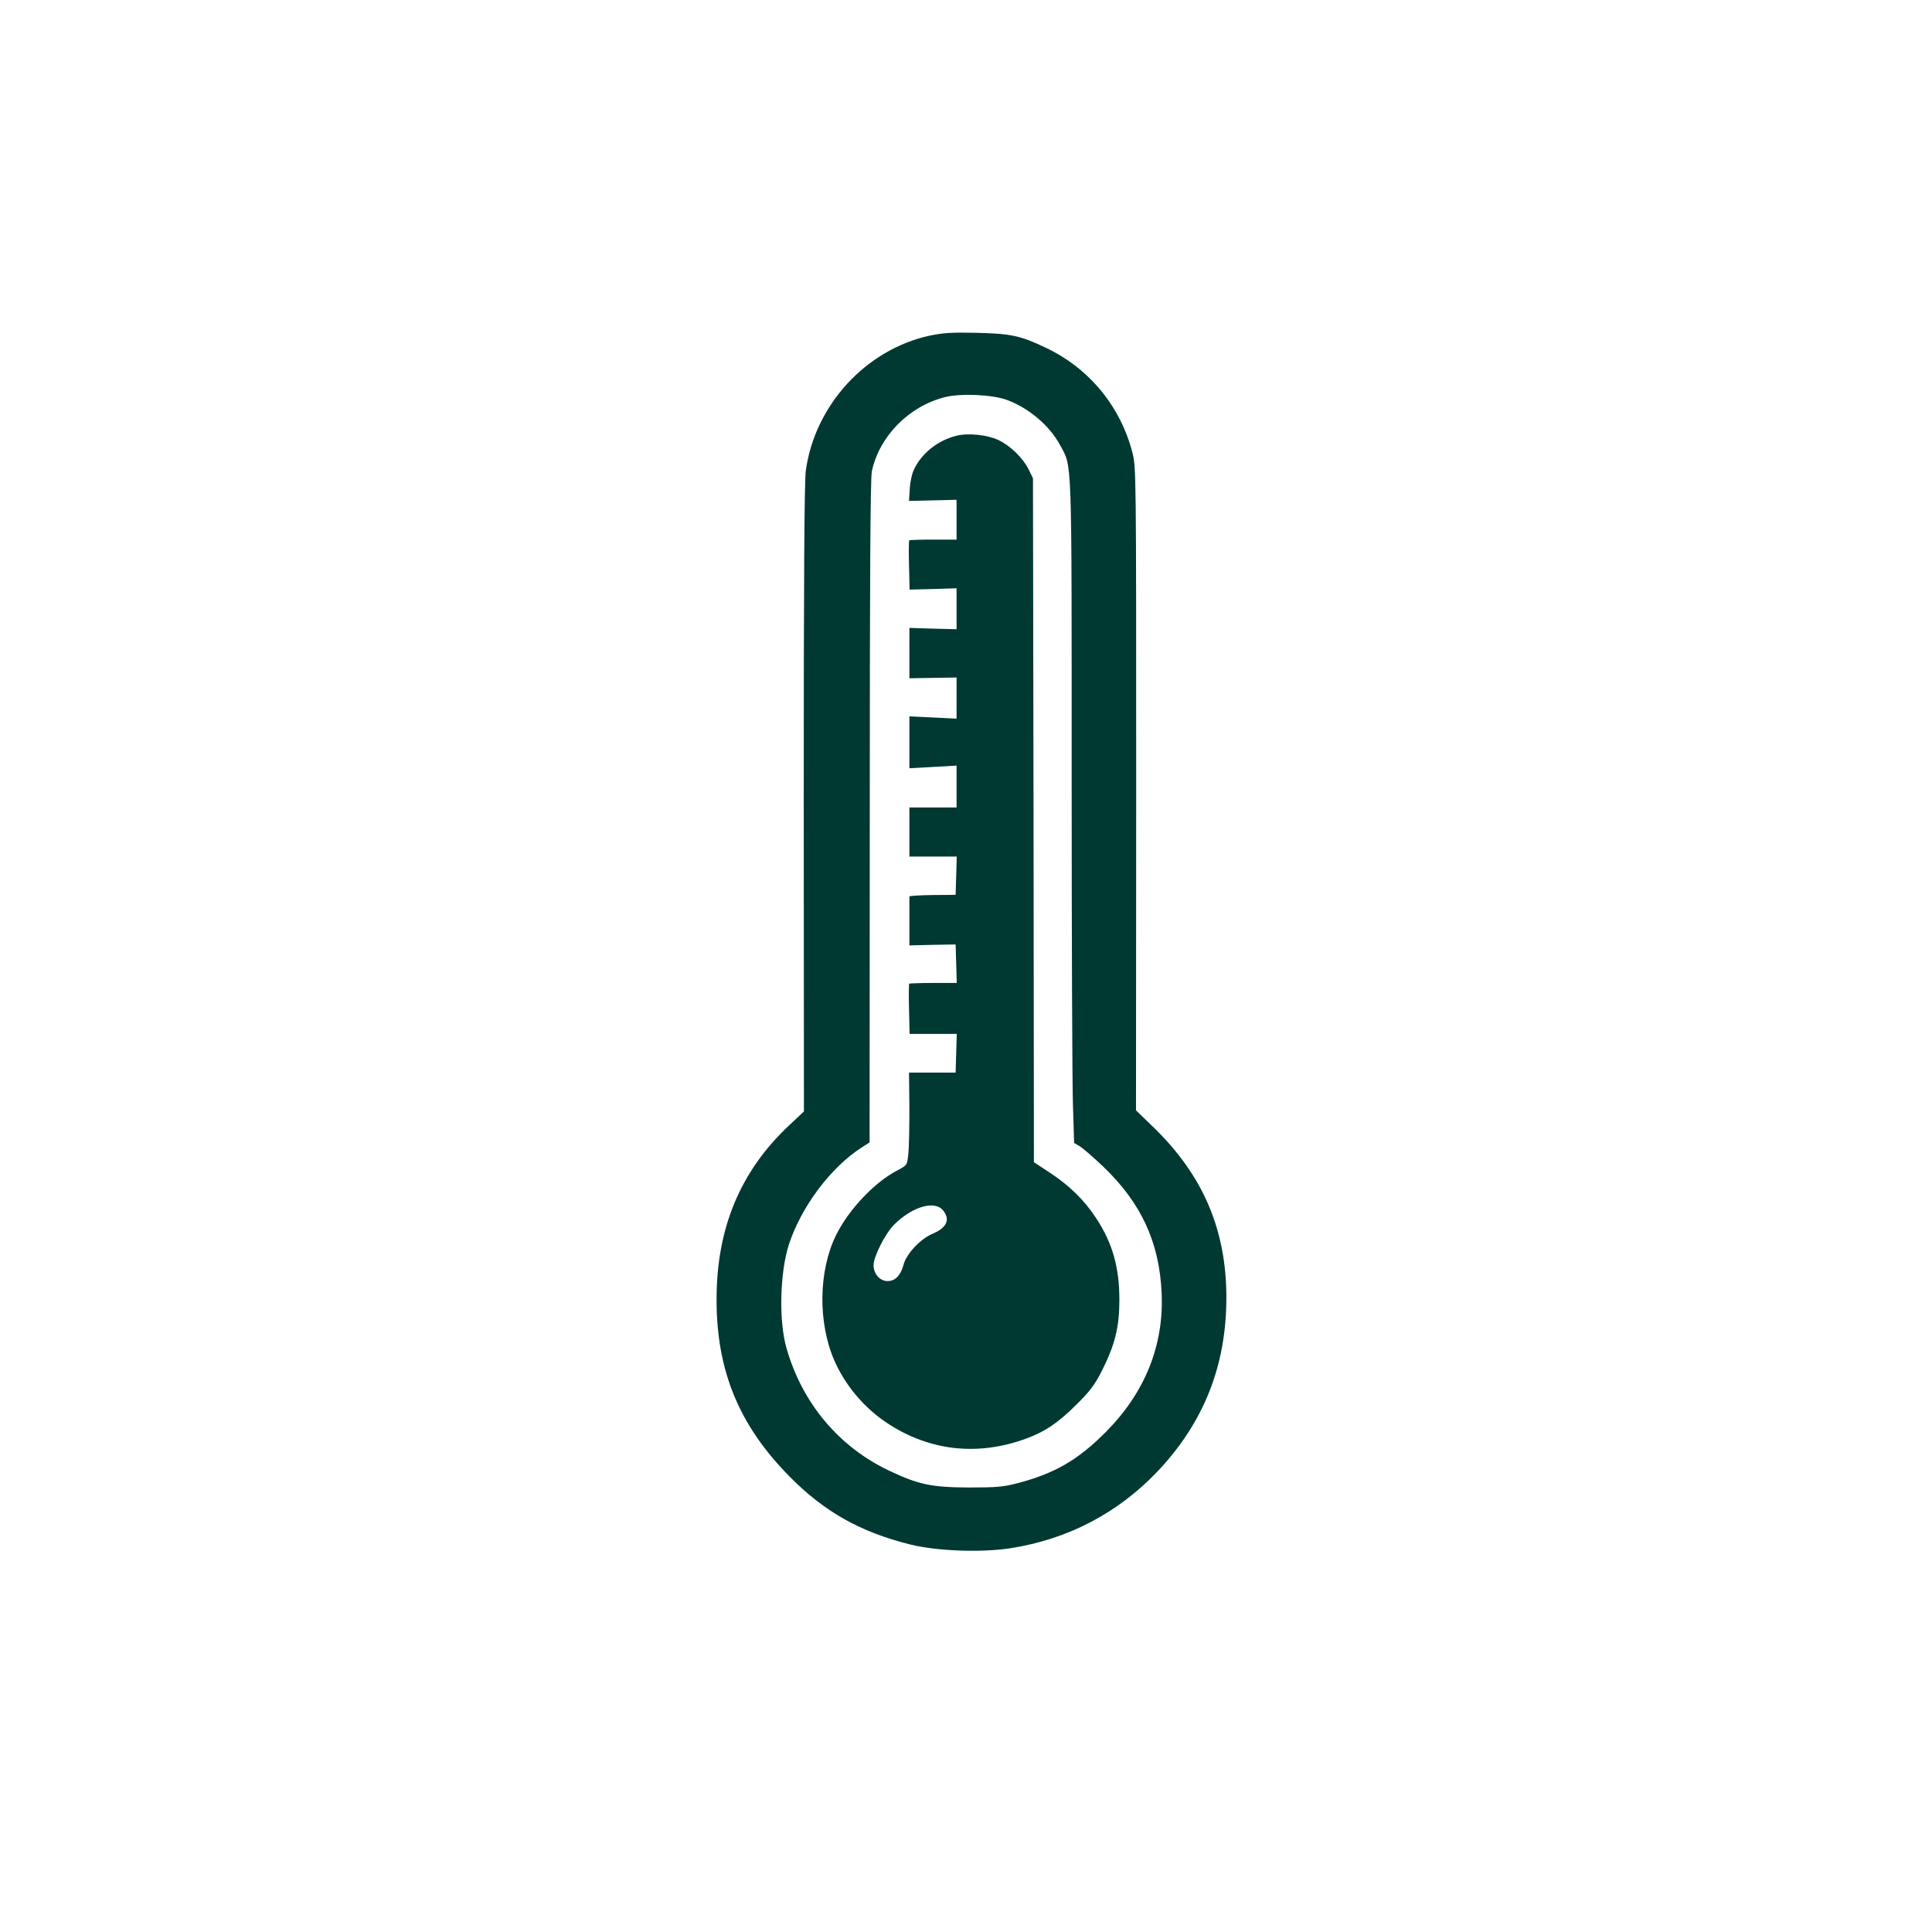 <?xml version="1.0" standalone="no"?>
<!DOCTYPE svg PUBLIC "-//W3C//DTD SVG 20010904//EN"
 "http://www.w3.org/TR/2001/REC-SVG-20010904/DTD/svg10.dtd">
<svg version="1.0" xmlns="http://www.w3.org/2000/svg"
 width="1024pt" height="1024pt" viewBox="0 0 1024 1024"
 preserveAspectRatio="xMidYMid meet">

<g transform="translate(0,1024) scale(0.1,-0.1)"
fill="#003932" stroke="none">
<path d="M4927 8461 c-338 -74 -608 -368 -656 -715 -8 -56 -11 -588 -11 -1738
l1 -1659 -81 -76 c-257 -242 -383 -545 -382 -923 0 -377 120 -666 387 -936
184 -187 375 -294 639 -360 140 -35 375 -44 531 -20 303 47 568 185 778 405
247 260 367 562 367 924 0 359 -124 648 -386 902 l-93 90 1 1705 c0 1701 0
1705 -21 1785 -64 243 -229 443 -456 551 -136 65 -187 76 -370 80 -130 3 -176
0 -248 -15z m408 -340 c116 -42 229 -137 284 -241 64 -119 61 -31 61 -1746 0
-858 3 -1649 7 -1756 l6 -196 29 -17 c16 -9 72 -58 124 -107 203 -194 299
-402 311 -673 12 -277 -89 -527 -297 -736 -148 -148 -269 -218 -466 -270 -77
-20 -112 -23 -259 -23 -198 1 -266 15 -422 89 -266 126 -460 356 -544 648 -42
145 -36 399 12 550 65 200 222 410 386 515 l42 27 1 1752 c0 1239 3 1768 11
1805 39 185 196 345 387 393 82 21 249 14 327 -14z"/>
<path d="M5067 7930 c-97 -25 -182 -92 -223 -179 -10 -20 -20 -65 -22 -101
l-4 -65 126 3 126 3 0 -105 0 -106 -123 0 c-68 0 -126 -2 -128 -4 -2 -2 -3
-62 -1 -133 l3 -128 125 3 124 4 0 -109 0 -108 -125 3 -125 4 0 -134 0 -133
125 2 125 2 0 -109 0 -109 -125 6 -125 6 0 -137 0 -138 125 7 125 7 0 -111 0
-111 -125 0 -125 0 0 -130 0 -130 125 0 126 0 -3 -102 -3 -101 -122 -1 c-68
-1 -123 -4 -123 -8 0 -5 0 -65 0 -134 l0 -125 123 3 122 2 3 -102 3 -102 -124
0 c-68 0 -126 -2 -128 -4 -2 -2 -3 -63 -1 -135 l3 -131 125 0 125 0 -3 -102
-3 -103 -123 0 -124 0 2 -188 c0 -104 -2 -214 -6 -246 -6 -57 -6 -57 -59 -85
-120 -63 -255 -205 -323 -341 -94 -190 -98 -465 -9 -668 59 -133 159 -251 281
-331 222 -146 476 -175 732 -82 102 37 173 85 269 181 76 75 98 106 138 185
67 134 90 228 90 370 0 172 -36 301 -123 433 -62 95 -139 171 -245 241 l-85
56 -2 1813 -3 1812 -22 45 c-31 63 -98 128 -162 158 -60 28 -161 38 -224 22z
m-68 -4106 c39 -49 19 -92 -60 -125 -62 -27 -135 -105 -150 -162 -15 -57 -44
-87 -85 -87 -40 0 -74 38 -74 84 0 46 62 168 109 215 96 96 216 131 260 75z"/>
</g>
</svg>
